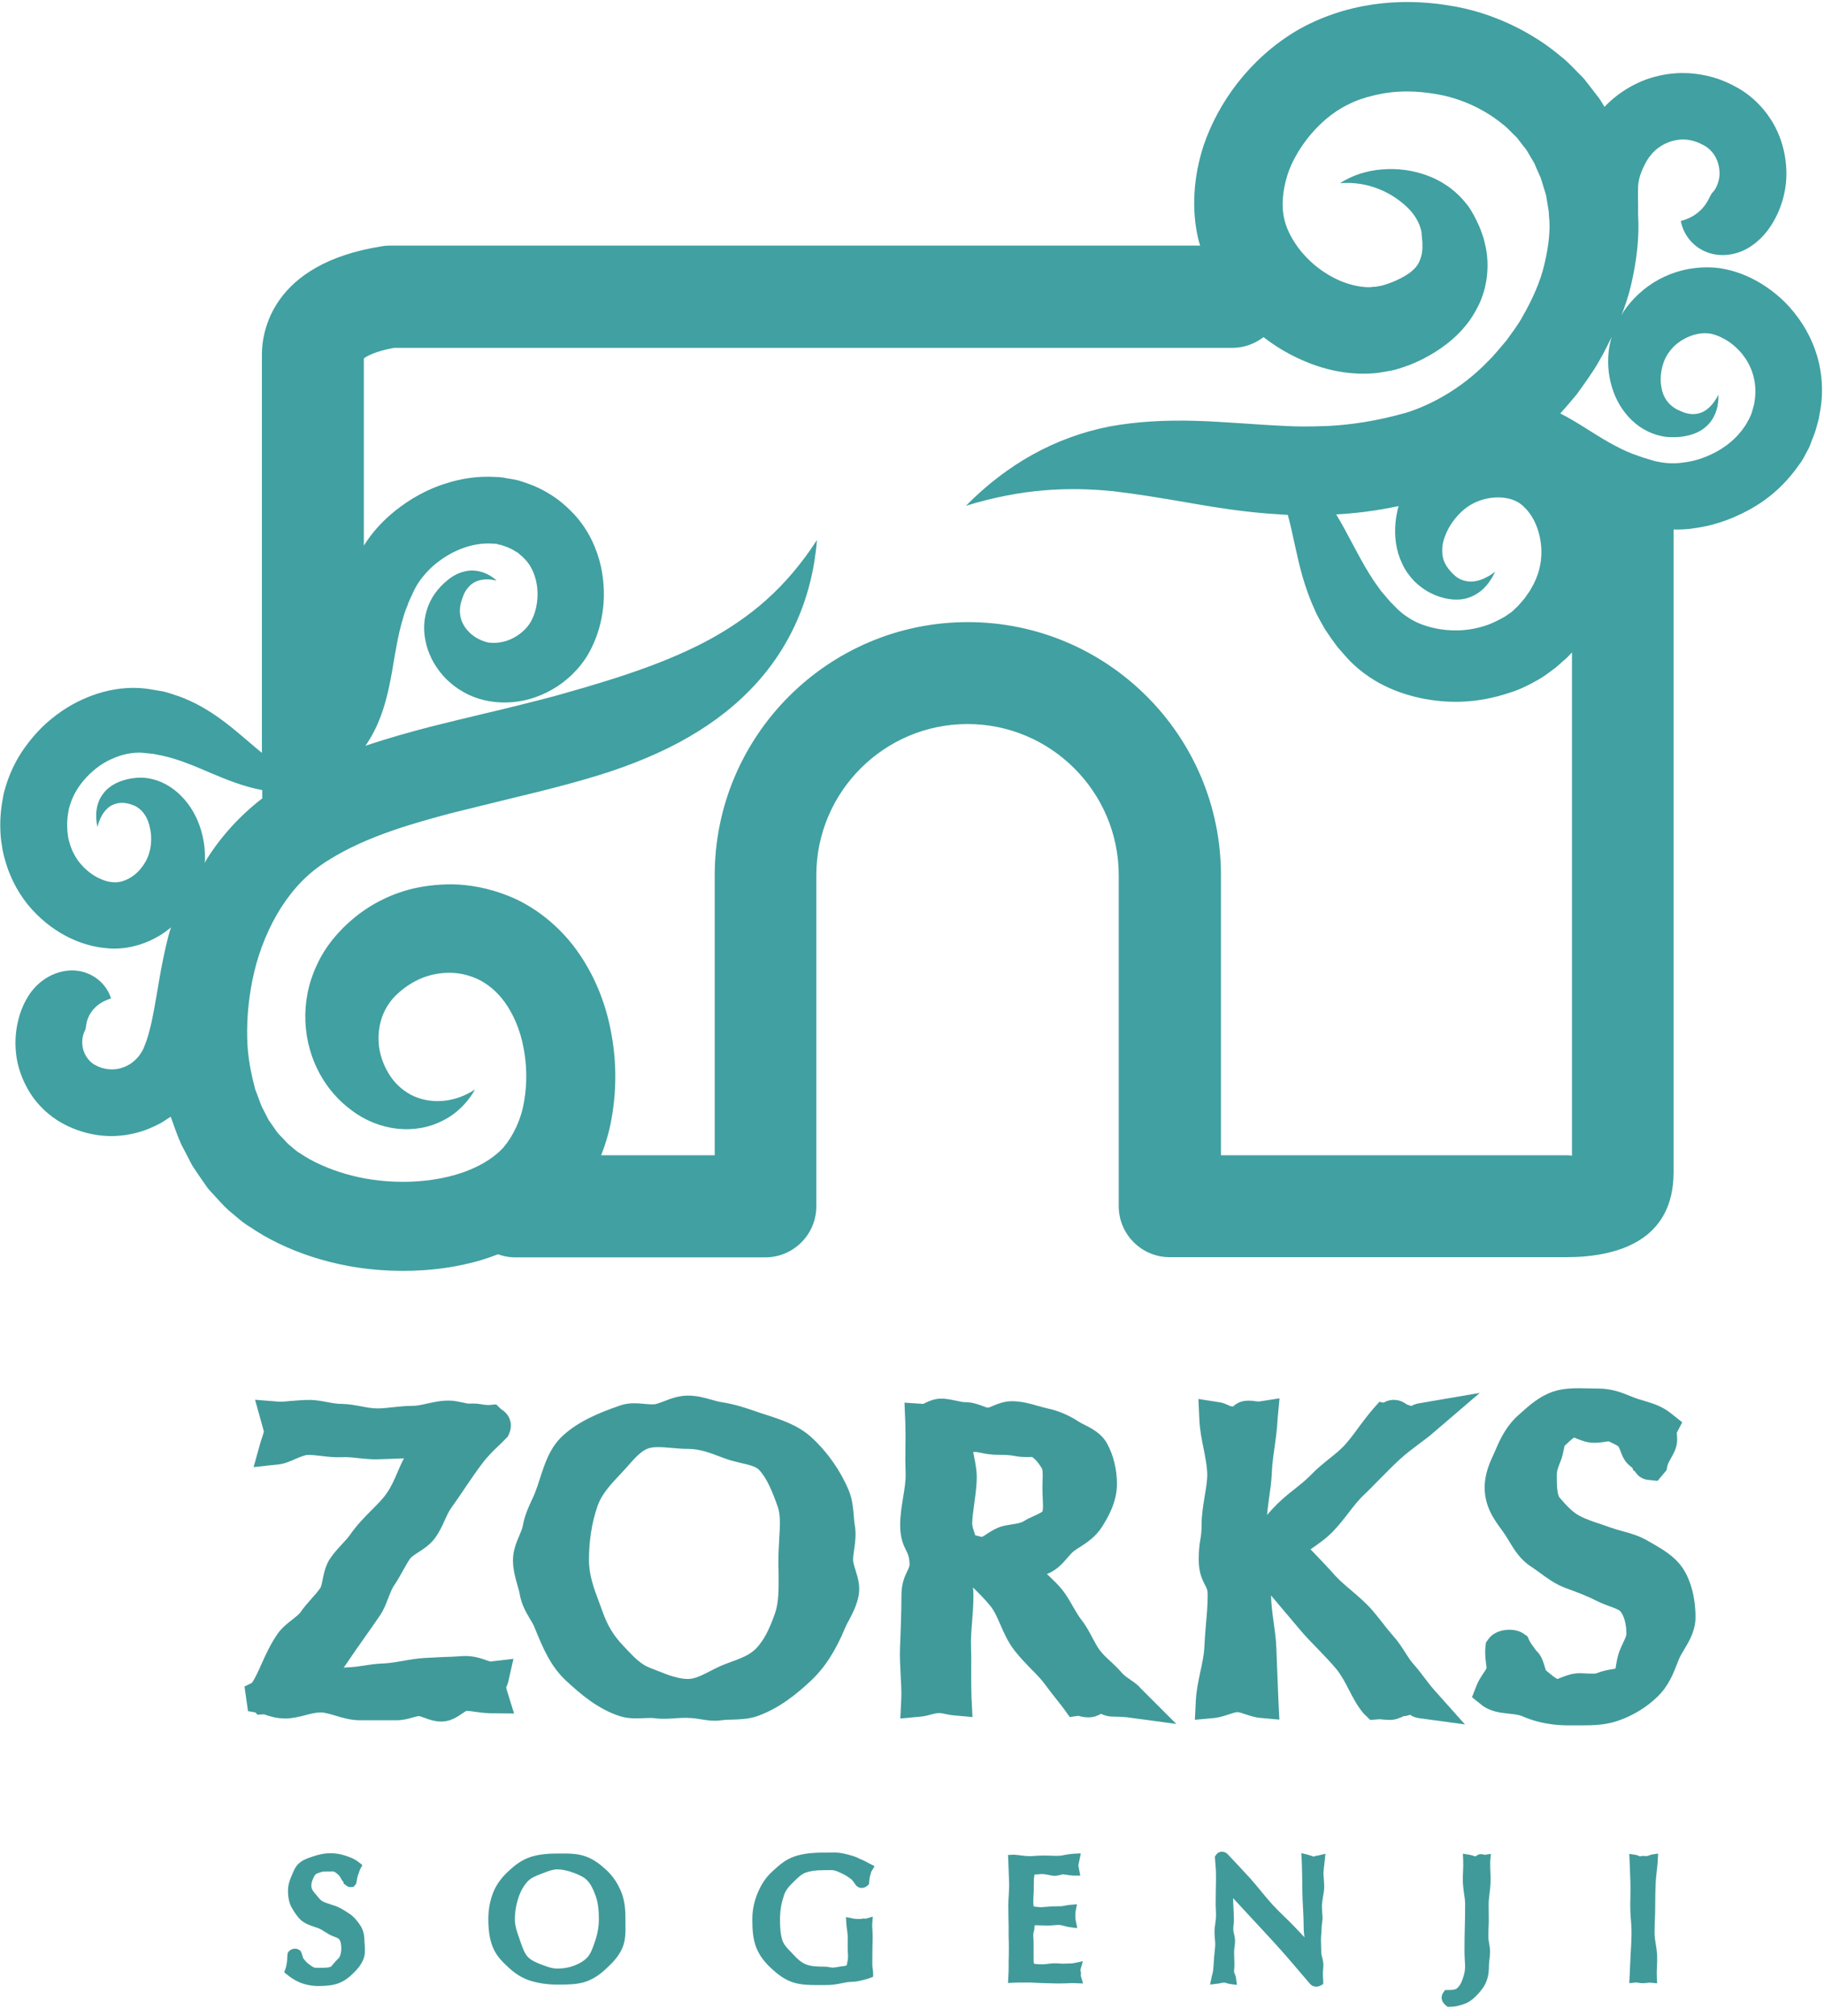 <?xml version="1.0" encoding="utf-8"?>
<!-- Generator: Adobe Illustrator 25.0.1, SVG Export Plug-In . SVG Version: 6.00 Build 0)  -->
<svg version="1.1" id="レイヤー_1" xmlns="http://www.w3.org/2000/svg" xmlns:xlink="http://www.w3.org/1999/xlink" x="0px"
	 y="0px" viewBox="0 0 114 126" style="enable-background:new 0 0 114 126;" xml:space="preserve">
<style type="text/css">
	.st0{fill:#419A9A;}
	.st1{fill:#41A0A1;}
</style>
<g>
	<g>
		<path class="st0" d="M32.13,107.09l-0.44-1.42l-0.05-0.19c0-0.01,0-0.02,0-0.03c0.05-0.1,0.09-0.2,0.12-0.32l0.33-1.46l-1.44,0.17
			c-0.08-0.02-0.16-0.05-0.25-0.08c-0.37-0.13-0.86-0.3-1.5-0.26c-0.4,0.03-0.81,0.05-1.24,0.06c-0.38,0.02-0.77,0.04-1.16,0.06
			c-0.46,0.03-0.89,0.1-1.31,0.18c-0.42,0.07-0.82,0.14-1.2,0.16c-0.51,0.01-0.96,0.09-1.37,0.15c-0.47,0.08-0.82,0.09-1.14,0.11
			c0.1-0.15,0.21-0.3,0.32-0.46c0.29-0.43,0.61-0.89,0.95-1.37c0.32-0.45,0.65-0.92,0.99-1.42c0.25-0.37,0.4-0.76,0.53-1.11
			c0.11-0.28,0.21-0.54,0.33-0.73c0.21-0.3,0.38-0.61,0.55-0.91c0.16-0.29,0.31-0.56,0.48-0.81c0.08-0.11,0.31-0.27,0.52-0.4
			c0.36-0.23,0.76-0.5,1.07-0.93c0.25-0.36,0.43-0.74,0.58-1.08c0.12-0.27,0.24-0.52,0.36-0.7c0.32-0.45,0.63-0.9,0.91-1.32
			c0.36-0.53,0.7-1.03,1.04-1.48c0.39-0.52,0.79-0.9,1.12-1.21c0.14-0.14,0.27-0.26,0.37-0.37l0.14-0.14l0.08-0.18
			c0.25-0.59,0.06-1.19-0.5-1.53l-0.31-0.3l-0.48,0.04c-0.09,0-0.18-0.01-0.34-0.03c-0.22-0.04-0.49-0.08-0.83-0.06
			c-0.1,0.01-0.28-0.03-0.45-0.07c-0.25-0.05-0.54-0.12-0.87-0.12c-0.52,0-0.99,0.11-1.4,0.2c-0.31,0.07-0.6,0.13-0.83,0.13
			c0,0,0,0-0.01,0c-0.46,0-0.9,0.05-1.29,0.09c-0.33,0.04-0.64,0.07-0.92,0.07c0,0-0.01,0-0.01,0c-0.32,0-0.65-0.06-1.01-0.13
			c-0.39-0.07-0.79-0.15-1.21-0.15c-0.31,0-0.62-0.06-0.94-0.12c-0.32-0.06-0.66-0.12-1.01-0.13c-0.5,0-0.94,0.04-1.3,0.07
			c-0.26,0.03-0.51,0.05-0.65,0.04l-1.52-0.12l0.45,1.61c0.03,0.12,0.09,0.3,0.1,0.39c-0.02,0.1-0.07,0.21-0.1,0.33
			c-0.04,0.13-0.09,0.26-0.12,0.37l-0.42,1.51l1.56-0.17c0.37-0.04,0.71-0.19,1.03-0.33c0.26-0.11,0.56-0.24,0.76-0.26
			c0.24-0.01,0.54,0.02,0.86,0.06c0.4,0.05,0.84,0.1,1.32,0.08c0.32-0.02,0.67,0.02,1.03,0.06c0.38,0.04,0.78,0.08,1.19,0.07
			c0.32-0.01,0.63-0.02,0.92-0.03c0.25-0.01,0.49-0.02,0.73-0.03c-0.16,0.29-0.29,0.6-0.42,0.9c-0.18,0.42-0.37,0.86-0.64,1.25
			c-0.23,0.35-0.58,0.7-0.95,1.07c-0.44,0.44-0.93,0.94-1.35,1.54c-0.14,0.2-0.32,0.4-0.52,0.61c-0.23,0.25-0.49,0.53-0.71,0.85
			c-0.31,0.44-0.41,0.94-0.49,1.33c-0.04,0.2-0.09,0.47-0.15,0.55c-0.15,0.22-0.34,0.44-0.55,0.67c-0.23,0.26-0.47,0.53-0.69,0.85
			c-0.09,0.13-0.29,0.28-0.5,0.45c-0.31,0.24-0.66,0.51-0.94,0.91l0,0c-0.43,0.62-0.73,1.28-0.99,1.86
			c-0.19,0.43-0.38,0.85-0.6,1.19l-0.47,0.23l0.22,1.54l0.46,0.08l0.13,0.14l0.42-0.02c0.03,0.01,0.07,0.02,0.11,0.04
			c0.27,0.09,0.68,0.22,1.24,0.22c0.44-0.01,0.84-0.11,1.23-0.21c0.34-0.09,0.66-0.17,0.96-0.17c0.24,0,0.57,0.1,0.91,0.2
			c0.46,0.14,0.98,0.29,1.55,0.29l2.27,0c0.39,0,0.72-0.09,1-0.17c0.15-0.04,0.32-0.09,0.4-0.09c0.06,0,0.22,0.06,0.33,0.1
			c0.29,0.11,0.65,0.24,1.08,0.24c0.56,0,0.99-0.29,1.31-0.51c0.08-0.05,0.19-0.13,0.25-0.16c0.18,0.01,0.36,0.03,0.54,0.06
			c0.27,0.04,0.58,0.08,0.95,0.09L32.13,107.09z"/>
		<path class="st0" d="M50.66,105.06c0.87-0.81,1.55-1.86,2.15-3.3c0.07-0.17,0.16-0.35,0.26-0.52c0.23-0.44,0.49-0.94,0.6-1.55
			c0.1-0.59-0.06-1.12-0.2-1.56c-0.07-0.23-0.15-0.48-0.15-0.63c0-0.21,0.03-0.45,0.07-0.69c0.06-0.43,0.13-0.93,0.04-1.45
			c-0.04-0.21-0.05-0.42-0.07-0.64c-0.04-0.49-0.09-1.04-0.31-1.57c-0.51-1.22-1.3-2.36-2.3-3.29c-0.85-0.79-1.91-1.13-2.93-1.46
			c-0.22-0.07-0.44-0.14-0.66-0.22c-0.61-0.21-1.28-0.43-2.06-0.55c-0.2-0.03-0.41-0.09-0.62-0.15c-0.43-0.12-0.92-0.26-1.48-0.26
			c-0.58,0-1.09,0.19-1.49,0.35c-0.22,0.08-0.42,0.16-0.58,0.19c-0.16,0.02-0.39,0-0.63-0.02c-0.44-0.04-0.99-0.1-1.55,0.1
			c-1.28,0.44-2.6,0.98-3.59,1.9c-0.8,0.74-1.12,1.75-1.41,2.65c-0.1,0.32-0.21,0.64-0.33,0.95c-0.06,0.14-0.12,0.28-0.19,0.42
			c-0.21,0.46-0.45,0.98-0.56,1.62c-0.02,0.14-0.12,0.35-0.2,0.56c-0.18,0.42-0.41,0.95-0.41,1.57c0,0.58,0.15,1.1,0.28,1.56
			c0.06,0.21,0.12,0.41,0.15,0.6c0.11,0.61,0.39,1.1,0.63,1.5c0.11,0.19,0.22,0.36,0.28,0.52l0.07,0.17
			c0.46,1.12,0.94,2.28,1.91,3.18c0.9,0.83,1.97,1.76,3.35,2.21c0.53,0.17,1.04,0.15,1.5,0.13c0.25-0.01,0.49-0.02,0.67,0
			c0.5,0.07,0.96,0.03,1.41,0c0.42-0.03,0.84-0.04,1.37,0.05c0.3,0.05,0.64,0.11,0.99,0.11c0.14,0,0.28-0.01,0.43-0.03
			c0.22-0.03,0.46-0.04,0.69-0.04c0.46-0.02,0.98-0.03,1.49-0.2C48.67,106.79,49.77,105.89,50.66,105.06z M37.67,100.75
			c-0.07-0.2-0.15-0.41-0.23-0.63c-0.31-0.82-0.63-1.67-0.63-2.62c0-1.2,0.18-2.36,0.53-3.36c0.27-0.79,0.86-1.4,1.47-2.05
			c0.14-0.15,0.29-0.31,0.43-0.47c0.42-0.48,0.82-0.93,1.25-1.09c0.18-0.07,0.4-0.09,0.65-0.09c0.25,0,0.53,0.02,0.82,0.05
			c0.34,0.03,0.69,0.06,1.03,0.06c0.74,0,1.37,0.24,2.1,0.52l0.19,0.07c0.35,0.13,0.69,0.21,1.02,0.29
			c0.48,0.11,0.93,0.21,1.14,0.43c0.51,0.54,0.86,1.43,1.17,2.31c0.18,0.51,0.14,1.22,0.09,2.03c-0.02,0.42-0.05,0.86-0.05,1.31
			c0,0.25,0,0.49,0.01,0.73c0.01,1.01,0.02,1.88-0.21,2.55c-0.37,1.07-0.72,1.73-1.17,2.21c-0.4,0.43-1,0.65-1.69,0.9l-0.26,0.1
			c-0.33,0.12-0.64,0.28-0.93,0.43c-0.5,0.26-0.97,0.5-1.4,0.5c-0.61,0-1.25-0.25-1.93-0.52c-0.16-0.06-0.31-0.12-0.46-0.18
			c-0.56-0.21-1.01-0.69-1.53-1.24l-0.14-0.15C38.34,102.21,37.96,101.57,37.67,100.75z"/>
		<path class="st0" d="M70.75,105.05c-0.23-0.16-0.49-0.33-0.64-0.51c-0.21-0.25-0.45-0.47-0.68-0.69c-0.25-0.23-0.49-0.45-0.68-0.7
			c-0.15-0.19-0.3-0.47-0.45-0.75c-0.19-0.36-0.4-0.77-0.7-1.15c-0.19-0.24-0.35-0.53-0.53-0.83c-0.2-0.35-0.4-0.71-0.67-1.05
			c-0.27-0.34-0.56-0.61-0.82-0.86c-0.05-0.05-0.1-0.09-0.15-0.14c0.6-0.22,0.99-0.67,1.3-1.03c0.15-0.17,0.28-0.33,0.4-0.41
			c0.12-0.09,0.24-0.17,0.36-0.24c0.45-0.29,1-0.65,1.4-1.29c0.32-0.52,0.92-1.48,0.92-2.66c0-0.89-0.22-1.8-0.61-2.51
			c-0.35-0.64-0.95-0.95-1.39-1.17c-0.13-0.06-0.25-0.13-0.37-0.2c-0.66-0.43-1.28-0.69-1.98-0.84c-0.19-0.04-0.38-0.1-0.57-0.15
			c-0.48-0.14-1.03-0.3-1.65-0.3c-0.48,0-0.86,0.16-1.18,0.29c-0.11,0.05-0.29,0.12-0.32,0.12c-0.06-0.01-0.22-0.07-0.33-0.11
			c-0.29-0.11-0.66-0.24-1.08-0.24c-0.15,0-0.35-0.04-0.56-0.09c-0.24-0.05-0.52-0.11-0.82-0.13c-0.49-0.03-0.87,0.15-1.11,0.26
			c-0.05,0.02-0.11,0.06-0.12,0.07l-1.19-0.08l0.05,1.19c0.02,0.55,0.02,1.06,0.01,1.61c-0.01,0.53-0.01,1.05,0.01,1.59
			c0.02,0.46-0.06,0.96-0.15,1.5c-0.09,0.56-0.19,1.14-0.19,1.77c0,0.82,0.22,1.27,0.38,1.59c0.11,0.22,0.17,0.35,0.2,0.68
			c0.03,0.27-0.01,0.33-0.12,0.57c-0.15,0.31-0.38,0.77-0.38,1.54c0,0.96-0.04,1.92-0.07,2.85l-0.02,0.41
			c-0.02,0.59,0.01,1.16,0.04,1.71c0.03,0.53,0.06,1.04,0.04,1.51l-0.06,1.22l1.21-0.11c0.26-0.02,0.5-0.08,0.71-0.14
			c0.18-0.05,0.37-0.09,0.49-0.09c0.14,0,0.22,0.02,0.36,0.05c0.16,0.03,0.32,0.07,0.53,0.09l1.21,0.11l-0.06-1.22
			c-0.02-0.53-0.02-1.03-0.02-1.54c0-0.51,0.01-1.02-0.01-1.57c-0.02-0.53,0.02-1.09,0.07-1.68c0.04-0.52,0.08-1.05,0.08-1.6
			c0-0.19-0.01-0.35-0.03-0.49c0.36,0.35,0.75,0.74,1.09,1.16c0.25,0.3,0.43,0.73,0.63,1.18c0.23,0.53,0.47,1.07,0.86,1.58
			c0.35,0.45,0.73,0.84,1.07,1.19c0.32,0.32,0.62,0.63,0.83,0.92c0.31,0.42,0.58,0.76,0.81,1.05c0.15,0.19,0.28,0.35,0.38,0.49
			l0.38,0.53l0.55-0.08l0.02,0.01c0.14,0.04,0.34,0.09,0.6,0.09c0.33,0,0.59-0.11,0.78-0.22c0.18,0.08,0.42,0.17,0.72,0.17
			c0.28,0,0.7,0.02,0.87,0.04l3.12,0.42l-2.23-2.23C71.15,105.33,70.95,105.19,70.75,105.05z M60.86,90.93
			c-0.01-0.06-0.02-0.12-0.04-0.18c0.04,0,0.09,0,0.13-0.01c0.06,0,0.24,0.03,0.37,0.06c0.28,0.06,0.63,0.12,1.04,0.12
			c0.41,0,0.75,0.01,1.1,0.08c0.28,0.06,0.53,0.06,0.75,0.06c0.11,0,0.29,0,0.29-0.01c0.21,0.14,0.45,0.42,0.63,0.75
			c0.05,0.11,0.04,0.5,0.03,0.75c0,0.15-0.01,0.29-0.01,0.44c0,0.21,0.01,0.42,0.02,0.62c0.01,0.29,0.04,0.74-0.02,0.85
			c-0.06,0.07-0.34,0.2-0.5,0.27c-0.2,0.09-0.43,0.19-0.65,0.33c-0.17,0.11-0.39,0.15-0.76,0.21c-0.15,0.02-0.3,0.05-0.46,0.08
			c-0.46,0.1-0.82,0.33-1.11,0.52c-0.09,0.06-0.22,0.15-0.29,0.18c-0.06-0.01-0.16-0.03-0.23-0.05c-0.06-0.02-0.13-0.03-0.2-0.05
			c-0.03-0.1-0.06-0.18-0.08-0.26c-0.05-0.14-0.08-0.23-0.11-0.45c0.01-0.4,0.07-0.81,0.13-1.26c0.06-0.45,0.13-0.91,0.15-1.39
			C61.08,92.02,60.97,91.46,60.86,90.93z"/>
		<path class="st0" d="M89.64,105.62c-0.22-0.25-0.41-0.5-0.6-0.75c-0.22-0.29-0.44-0.58-0.69-0.86c-0.19-0.21-0.36-0.48-0.54-0.76
			c-0.21-0.33-0.43-0.67-0.72-0.99c-0.23-0.26-0.45-0.54-0.66-0.81c-0.23-0.29-0.45-0.57-0.69-0.85c-0.41-0.46-0.86-0.84-1.29-1.21
			c-0.38-0.32-0.74-0.63-1.03-0.95c-0.37-0.42-0.79-0.86-1.21-1.3c-0.1-0.1-0.2-0.21-0.3-0.31c0.01-0.01,0.03-0.02,0.04-0.03
			c0.44-0.31,0.94-0.65,1.36-1.09c0.36-0.37,0.67-0.77,0.97-1.16c0.33-0.42,0.63-0.82,0.99-1.15c0.34-0.32,0.66-0.66,0.99-0.99
			c0.4-0.41,0.8-0.81,1.21-1.19c0.4-0.37,0.82-0.68,1.23-0.99c0.31-0.23,0.61-0.45,0.87-0.68l2.92-2.5L88.7,87.7
			c-0.2,0.03-0.37,0.1-0.5,0.17c-0.08-0.03-0.17-0.07-0.26-0.09c-0.14-0.1-0.35-0.24-0.65-0.28c-0.34-0.05-0.62,0.05-0.82,0.16
			l-0.26-0.05l-0.4,0.45c-0.31,0.36-0.59,0.74-0.87,1.11c-0.28,0.39-0.55,0.75-0.85,1.09c-0.28,0.32-0.64,0.61-1.02,0.91
			c-0.38,0.31-0.77,0.62-1.13,1c-0.31,0.32-0.67,0.61-1.05,0.91c-0.36,0.28-0.72,0.58-1.06,0.91c-0.23,0.23-0.44,0.46-0.64,0.69
			c0.03-0.35,0.08-0.7,0.13-1.07c0.07-0.51,0.15-1.04,0.17-1.59c0.02-0.49,0.09-1.01,0.17-1.56c0.08-0.57,0.16-1.16,0.19-1.77
			l0.12-1.3l-1.28,0.2c0,0,0,0,0,0c-0.07,0-0.15-0.01-0.23-0.02c-0.21-0.03-0.43-0.05-0.66-0.02c-0.33,0.04-0.57,0.2-0.74,0.35
			c-0.05-0.01-0.11-0.02-0.16-0.02c-0.03-0.01-0.07-0.03-0.1-0.05c-0.17-0.07-0.37-0.17-0.62-0.2l-1.28-0.2l0.06,1.3
			c0.03,0.64,0.15,1.25,0.27,1.83c0.1,0.52,0.2,1.01,0.22,1.47c0.02,0.45-0.07,0.96-0.16,1.49c-0.09,0.57-0.19,1.15-0.19,1.78
			c0,0.46-0.04,0.68-0.08,0.92c-0.05,0.3-0.1,0.63-0.1,1.27c0,0.8,0.23,1.25,0.4,1.58c0.12,0.23,0.16,0.32,0.16,0.61
			c0,0.61-0.05,1.21-0.11,1.85c-0.04,0.48-0.08,0.96-0.1,1.43c-0.02,0.46-0.13,0.98-0.25,1.52c-0.12,0.58-0.25,1.18-0.28,1.78
			l-0.06,1.22l1.21-0.11c0.29-0.03,0.58-0.12,0.89-0.22c0.17-0.06,0.46-0.15,0.56-0.15c0.1,0,0.38,0.09,0.54,0.15
			c0.29,0.09,0.58,0.19,0.87,0.21l1.21,0.11l-0.06-1.22c-0.03-0.73-0.06-1.5-0.09-2.27l-0.04-1.03c-0.02-0.55-0.1-1.08-0.17-1.59
			c-0.08-0.57-0.15-1.12-0.16-1.65l0.37,0.44c0.44,0.52,0.91,1.07,1.42,1.68c0.36,0.43,0.76,0.84,1.14,1.23
			c0.4,0.41,0.8,0.83,1.16,1.26c0.3,0.37,0.55,0.84,0.78,1.29c0.26,0.51,0.54,1.04,0.92,1.48l0.41,0.4l0.53-0.04
			c0.09-0.01,0.21,0.01,0.32,0.02c0.14,0.01,0.28,0.02,0.38,0.02c0.35,0,0.63-0.13,0.8-0.21l0.03-0.02
			c0.16-0.01,0.31-0.05,0.43-0.09c0.15,0.1,0.33,0.18,0.57,0.21l2.86,0.39L89.64,105.62z"/>
		<path class="st0" d="M105.12,97.93c-0.49-0.68-1.19-1.09-1.81-1.45l-0.3-0.17c-0.53-0.32-1.1-0.48-1.61-0.62
			c-0.23-0.06-0.47-0.13-0.7-0.21c-0.21-0.07-0.42-0.15-0.63-0.22c-0.5-0.16-0.96-0.32-1.34-0.52c-0.44-0.23-0.85-0.67-1.25-1.14
			c-0.18-0.2-0.18-0.96-0.18-1.41c0-0.28,0.1-0.53,0.24-0.88c0.1-0.24,0.15-0.49,0.19-0.69c0.02-0.08,0.04-0.2,0.06-0.27l0.06-0.05
			c0.16-0.15,0.37-0.35,0.53-0.46c0.06,0.02,0.12,0.05,0.17,0.07c0.29,0.12,0.66,0.26,1.08,0.26c0.26,0,0.5-0.03,0.68-0.06
			c0.08-0.01,0.18-0.03,0.24-0.03l0.04,0.02c0.24,0.11,0.49,0.23,0.57,0.31c0.03,0.04,0.07,0.16,0.11,0.25
			c0.06,0.15,0.11,0.3,0.18,0.43c0.16,0.32,0.39,0.51,0.57,0.64l0.06,0.16l0.1,0.06c0.23,0.39,0.57,0.5,0.77,0.53l0.65,0.07
			l0.56-0.67l0.05-0.26c0.03-0.14,0.12-0.3,0.22-0.48c0.11-0.19,0.23-0.4,0.31-0.65c0.12-0.37,0.08-0.7,0.06-0.91
			c0-0.01,0-0.03,0-0.04l0.34-0.65l-0.69-0.55c-0.58-0.47-1.18-0.64-1.71-0.8c-0.12-0.04-0.25-0.07-0.37-0.11
			c-0.15-0.05-0.3-0.11-0.45-0.17c-0.53-0.22-1.19-0.48-2.02-0.48c-0.2,0-0.4-0.01-0.6-0.01c-0.75-0.02-1.53-0.04-2.26,0.21
			c-0.83,0.29-1.47,0.86-1.97,1.31l-0.17,0.15c-0.69,0.61-1.08,1.37-1.37,2.04c-0.04,0.1-0.09,0.21-0.14,0.32
			c-0.27,0.58-0.6,1.3-0.6,2.16c0,1.21,0.61,2.03,1.05,2.63c0.08,0.11,0.16,0.22,0.23,0.33c0.09,0.14,0.18,0.28,0.26,0.42
			c0.33,0.54,0.7,1.15,1.38,1.58c0.18,0.12,0.36,0.25,0.54,0.38c0.46,0.34,0.98,0.72,1.61,0.95c0.68,0.25,1.33,0.49,1.91,0.79
			c0.28,0.14,0.56,0.25,0.81,0.34c0.28,0.1,0.6,0.22,0.69,0.32c0.23,0.26,0.38,0.81,0.38,1.4c0,0.14-0.11,0.37-0.22,0.6
			c-0.08,0.17-0.16,0.34-0.22,0.51c-0.1,0.27-0.15,0.53-0.19,0.76c-0.02,0.1-0.04,0.24-0.05,0.31c-0.08,0.02-0.2,0.04-0.28,0.05
			c-0.26,0.05-0.56,0.1-0.86,0.23c-0.12,0.05-0.3,0.04-0.61,0.03c-0.16-0.01-0.33-0.02-0.5-0.02c-0.45,0-0.84,0.15-1.15,0.27
			c-0.07,0.03-0.17,0.07-0.24,0.09c-0.17-0.09-0.35-0.24-0.53-0.39c-0.07-0.05-0.13-0.11-0.19-0.16c-0.02-0.06-0.03-0.11-0.05-0.17
			c-0.07-0.24-0.16-0.56-0.37-0.86L96,103.14c-0.15-0.2-0.34-0.46-0.41-0.6l-0.12-0.27l-0.24-0.17c-0.57-0.4-1.72-0.33-2.19,0.32
			l-0.17,0.23l-0.03,0.28c-0.04,0.38,0,0.75,0.04,1.04c0.01,0.11,0.03,0.22,0.03,0.29c-0.04,0.08-0.13,0.21-0.19,0.3
			c-0.15,0.23-0.33,0.5-0.44,0.79L92,106.07l0.61,0.49c0.5,0.4,1.14,0.48,1.71,0.54c0.29,0.03,0.61,0.07,0.78,0.14
			c0.64,0.28,1.56,0.59,2.98,0.59l0.38,0c0.13,0,0.25,0,0.37,0c0.81,0,1.59-0.03,2.36-0.31c0.94-0.34,1.73-0.83,2.41-1.49
			c0.67-0.65,0.96-1.38,1.24-2.1l0.09-0.23c0.07-0.18,0.2-0.39,0.33-0.61c0.32-0.53,0.71-1.19,0.71-2.02
			C105.97,99.84,105.66,98.69,105.12,97.93z"/>
		<path class="st0" d="M22.78,121.36c0-0.46-0.09-0.8-0.31-1.1c-0.17-0.24-0.37-0.5-0.68-0.69l-0.17-0.11
			c-0.19-0.12-0.41-0.26-0.67-0.35c-0.09-0.03-0.19-0.06-0.28-0.09c-0.18-0.06-0.35-0.11-0.5-0.19c-0.13-0.07-0.23-0.19-0.34-0.33
			l-0.12-0.14c-0.16-0.18-0.25-0.32-0.25-0.51c0-0.13,0.03-0.27,0.09-0.4c0.04-0.1,0.11-0.25,0.19-0.32
			c0.03-0.03,0.13-0.06,0.21-0.09c0.05-0.02,0.1-0.03,0.15-0.05c0.09-0.03,0.21-0.03,0.41-0.03l0.15,0c0.08,0,0.18-0.01,0.21,0.01
			c0.1,0.04,0.18,0.11,0.27,0.19c0.06,0.06,0.12,0.13,0.17,0.24c0.04,0.09,0.1,0.15,0.16,0.23l0.01,0.1l0.11,0.06
			c0.04,0.04,0.14,0.15,0.31,0.15c0,0,0.01,0,0.01,0l0.19-0.02l0.16-0.19l0.04-0.21c0.03-0.14,0.05-0.27,0.09-0.37l0.03-0.08
			c0.03-0.09,0.05-0.17,0.09-0.25l0.14-0.26l-0.23-0.18c-0.26-0.21-0.54-0.31-0.81-0.4c-0.66-0.22-1.3-0.22-2.04,0.04l-0.1,0.03
			c-0.27,0.09-0.54,0.19-0.77,0.39c-0.23,0.2-0.34,0.46-0.43,0.69l-0.05,0.11c-0.11,0.25-0.22,0.55-0.22,0.93
			c0,0.49,0.1,0.87,0.31,1.18l0.06,0.1c0.15,0.23,0.33,0.5,0.61,0.68c0.22,0.14,0.46,0.22,0.69,0.3l0.21,0.07
			c0.14,0.05,0.28,0.14,0.42,0.23c0.1,0.06,0.2,0.12,0.3,0.18c0.09,0.05,0.19,0.09,0.28,0.12c0.13,0.05,0.26,0.1,0.32,0.17
			c0.05,0.06,0.13,0.21,0.13,0.59c0,0.16-0.03,0.32-0.09,0.48c-0.03,0.07-0.1,0.14-0.18,0.22l-0.1,0.1
			c-0.04,0.05-0.09,0.1-0.13,0.15c-0.06,0.08-0.12,0.15-0.17,0.18c-0.13,0.05-0.32,0.06-0.51,0.06l-0.16,0
			c-0.14,0-0.28,0.01-0.36-0.02c-0.11-0.04-0.22-0.13-0.38-0.25c-0.09-0.07-0.18-0.17-0.28-0.3h0c-0.03-0.04-0.05-0.12-0.07-0.19
			c-0.02-0.07-0.04-0.14-0.07-0.2l-0.04-0.09l-0.08-0.06c-0.21-0.15-0.53-0.09-0.68,0.11l-0.05,0.08l-0.01,0.09
			c-0.01,0.09-0.02,0.18-0.02,0.27c0,0.09-0.01,0.17-0.02,0.23l-0.02,0.11c-0.01,0.09-0.03,0.17-0.06,0.26l-0.09,0.24l0.2,0.16
			c0.18,0.15,0.42,0.32,0.74,0.46c0.37,0.16,0.78,0.24,1.21,0.24c0.52,0,0.92-0.05,1.24-0.17c0.41-0.15,0.71-0.41,0.93-0.63
			c0.2-0.19,0.48-0.49,0.63-0.87c0.12-0.29,0.1-0.58,0.09-0.84C22.79,121.51,22.78,121.43,22.78,121.36z"/>
		<path class="st0" d="M39.09,119.95c0-0.53-0.03-1.16-0.27-1.73c-0.22-0.53-0.51-0.96-0.89-1.32c-0.37-0.35-0.79-0.69-1.35-0.89
			c-0.5-0.17-1.04-0.18-1.6-0.17h-0.15c-0.72,0-1.25,0.07-1.72,0.23c-0.56,0.2-0.97,0.53-1.33,0.87c-0.45,0.42-0.73,0.81-0.93,1.27
			c-0.22,0.54-0.33,1.1-0.33,1.73c0,0.73,0.09,1.29,0.28,1.75c0.22,0.54,0.6,0.92,0.97,1.26c0.43,0.4,0.86,0.67,1.35,0.83
			c0.54,0.17,1.13,0.26,1.82,0.25c0.57,0,1.12-0.01,1.63-0.17c0.59-0.19,1.04-0.56,1.36-0.87c0.38-0.35,0.76-0.75,0.98-1.28
			c0.19-0.47,0.19-0.97,0.18-1.51L39.09,119.95z M34.83,123.03c-0.31,0-0.61-0.11-0.93-0.23l-0.08-0.03
			c-0.31-0.12-0.61-0.24-0.83-0.47c-0.21-0.22-0.32-0.55-0.47-0.97l-0.07-0.21c-0.13-0.36-0.27-0.74-0.27-1.18
			c0-0.46,0.08-0.93,0.25-1.42c0.13-0.37,0.32-0.69,0.55-0.94c0.21-0.22,0.49-0.34,0.84-0.47l0.16-0.06
			c0.29-0.11,0.56-0.22,0.85-0.22c0.31,0,0.64,0.07,1.04,0.22c0.32,0.12,0.64,0.26,0.85,0.49c0.19,0.2,0.36,0.52,0.52,0.98
			c0.13,0.37,0.19,0.84,0.19,1.42c0,0.47-0.08,0.93-0.26,1.44c-0.13,0.38-0.26,0.74-0.46,0.95c-0.2,0.21-0.47,0.38-0.84,0.52
			C35.56,122.97,35.2,123.03,34.83,123.03z"/>
		<path class="st0" d="M49.6,117.61c0.24-0.24,0.48-0.48,0.76-0.58c0.28-0.1,0.63-0.15,1.12-0.15l0.22,0
			c0.17-0.01,0.34-0.01,0.47,0.02c0.15,0.04,0.31,0.12,0.46,0.19l0.12,0.06c0.14,0.07,0.29,0.17,0.46,0.3
			c0.06,0.05,0.12,0.14,0.18,0.22c0.04,0.07,0.09,0.13,0.13,0.18l0.1,0.08c0.19,0.1,0.43,0.07,0.59-0.08l0.1-0.09l0.02-0.2
			c0.01-0.1,0.02-0.22,0.05-0.32l0.04-0.14c0.02-0.07,0.03-0.13,0.05-0.15l0.19-0.32l-0.46-0.24c-0.09-0.05-0.18-0.1-0.3-0.15
			l-0.14-0.06c-0.14-0.07-0.29-0.14-0.46-0.19l-0.07-0.02c-0.21-0.06-0.45-0.13-0.72-0.17c-0.22-0.03-0.46-0.03-0.71-0.02
			c-0.1,0-0.2,0-0.31,0c-0.76,0-1.34,0.07-1.83,0.24c-0.57,0.19-0.98,0.56-1.37,0.92c-0.4,0.36-0.68,0.77-0.91,1.3
			c-0.25,0.58-0.36,1.13-0.36,1.72c0,0.6,0.03,1.23,0.26,1.79c0.19,0.46,0.49,0.87,0.95,1.29c0.36,0.33,0.8,0.69,1.39,0.87
			c0.45,0.13,0.93,0.15,1.44,0.15c0.06,0,0.13,0,0.19,0l0.2,0c0.22,0,0.46,0,0.73-0.04c0.15-0.02,0.3-0.05,0.45-0.08
			c0.1-0.02,0.21-0.04,0.31-0.06c0.09-0.01,0.19-0.02,0.28-0.02c0.16-0.01,0.32-0.02,0.48-0.06l0.22-0.05
			c0.16-0.04,0.31-0.08,0.42-0.12l0.23-0.09v-0.24c0-0.09-0.02-0.2-0.03-0.3c-0.01-0.06-0.02-0.12-0.02-0.18c0-0.09,0-0.18,0-0.27
			l0-0.15c0-0.48,0.01-0.89,0.02-1.21l0-0.17c0-0.2-0.01-0.37-0.02-0.5c-0.01-0.09-0.01-0.16-0.01-0.22l0.04-0.52l-0.44,0.13
			c-0.04-0.01-0.09-0.01-0.16-0.01l-0.11,0.02c-0.03,0-0.06,0.01-0.1,0.01c-0.14,0-0.28,0-0.42-0.03l-0.45-0.09l0.03,0.46
			c0.01,0.11,0.02,0.23,0.04,0.35c0.02,0.12,0.03,0.24,0.04,0.36c0.01,0.15,0,0.3,0,0.45l0,0.28c0,0.11,0.01,0.22,0.01,0.33
			c0.01,0.11,0.01,0.21,0.01,0.31c0,0.09-0.02,0.18-0.04,0.26c-0.01,0.06-0.02,0.13-0.03,0.19c0,0,0,0-0.01,0
			c-0.02,0.02-0.05,0.05-0.06,0.05c-0.06,0.02-0.13,0.03-0.2,0.03c-0.06,0.01-0.13,0.02-0.19,0.03c-0.14,0.03-0.29,0.05-0.44,0.06
			c-0.03,0-0.1-0.01-0.16-0.02c-0.08-0.02-0.18-0.04-0.28-0.04c-0.46,0-0.87-0.01-1.21-0.14c-0.32-0.13-0.55-0.35-0.82-0.64
			l-0.12-0.13c-0.23-0.23-0.44-0.45-0.54-0.73c-0.13-0.39-0.15-0.88-0.15-1.31c0-0.54,0.08-1.01,0.22-1.41
			C49.06,118.16,49.32,117.88,49.6,117.61z"/>
		<path class="st0" d="M67.56,123.3c0-0.06-0.02-0.12-0.04-0.17l0.16-0.56l-0.58,0.12c-0.09,0.02-0.18,0.02-0.29,0.02
			c-0.08,0-0.16,0.01-0.26,0.01c-0.1,0.01-0.21,0-0.33-0.01c-0.13-0.01-0.26-0.01-0.4-0.01c-0.12,0.01-0.25,0.02-0.38,0.04
			c-0.24,0.03-0.5,0.03-0.72,0c-0.03-0.01-0.07-0.01-0.1-0.02c-0.01-0.06-0.02-0.13-0.02-0.22c0-0.14,0-0.3,0-0.48l0-0.52
			c0-0.17-0.01-0.26-0.01-0.35c-0.01-0.07-0.01-0.15-0.01-0.29c0-0.04,0-0.05,0.02-0.09c0.02-0.06,0.05-0.16,0.05-0.32
			c0-0.03,0.01-0.06,0.02-0.1c0-0.01,0-0.02,0.01-0.03l0.41,0.01c0.13,0,0.26,0.01,0.4,0.01c0.12,0,0.25-0.01,0.37-0.02
			c0.12-0.01,0.23-0.02,0.35-0.02c0.1,0.01,0.22,0.04,0.33,0.07s0.21,0.06,0.31,0.07l0.48,0.06l-0.1-0.48
			c-0.02-0.09-0.02-0.19-0.02-0.28l0-0.08c0-0.07,0-0.13,0.01-0.18l0.09-0.47l-0.47,0.04c-0.08,0.01-0.17,0.02-0.25,0.04
			c-0.07,0.01-0.15,0.03-0.23,0.04c-0.17,0.01-0.36,0-0.56,0.01c-0.09,0-0.19,0.01-0.29,0.02c-0.12,0.01-0.25,0.02-0.38,0.03
			c-0.1,0.01-0.23-0.01-0.35-0.02c-0.06-0.01-0.11-0.01-0.17-0.02c-0.01-0.07-0.03-0.15-0.03-0.24c0-0.13,0.01-0.26,0.01-0.39
			c0.01-0.14,0.02-0.28,0.02-0.41c0-0.26,0-0.48,0.01-0.68c0-0.08,0.02-0.15,0.03-0.23c0-0.02,0.01-0.03,0.01-0.05
			c0.06,0,0.12-0.01,0.17-0.01c0.13-0.01,0.25-0.02,0.36-0.02c0.11,0.01,0.22,0.03,0.32,0.05c0.12,0.03,0.24,0.05,0.35,0.06
			c0.17,0.01,0.31-0.03,0.43-0.06c0.06-0.02,0.14-0.04,0.17-0.03c0.08,0.01,0.15,0.02,0.23,0.03c0.12,0.02,0.25,0.04,0.38,0.05
			l0.45,0l-0.09-0.45c-0.01-0.07-0.03-0.13-0.03-0.2c0-0.04,0.02-0.14,0.04-0.2l0.11-0.54l-0.45,0.02
			c-0.17,0.01-0.35,0.04-0.52,0.07c-0.15,0.03-0.29,0.06-0.43,0.06c-0.17,0.01-0.34,0-0.51-0.01c-0.29-0.01-0.59-0.01-0.89,0.01
			c-0.16,0.01-0.32,0.03-0.47,0.02c-0.15,0-0.3-0.02-0.44-0.04c-0.16-0.02-0.31-0.04-0.48-0.05L63,115.93l0.02,0.39
			c0.01,0.28,0.02,0.56,0.03,0.84l0.02,0.5c0.01,0.24-0.01,0.48-0.02,0.72c-0.01,0.21-0.03,0.43-0.03,0.65
			c0,0.46,0.01,0.69,0.01,0.92c0.01,0.23,0.01,0.45,0.01,0.9c0,0.17,0,0.34,0.01,0.51c0,0.29,0.01,0.57,0,0.86
			c-0.01,0.22-0.01,0.43-0.01,0.64c0,0.23,0,0.46-0.02,0.69L63,123.93l0.39-0.02c0.23-0.01,0.44-0.01,0.66-0.01l0.26,0
			c0.15,0,0.31,0.01,0.46,0.02c0.33,0.02,0.66,0.02,0.98,0.03c0.16,0.01,0.33,0.01,0.49,0.01c0.14,0,0.28-0.01,0.42-0.01
			c0.17-0.01,0.35-0.02,0.52-0.01l0.51,0.02l-0.14-0.48C67.56,123.43,67.56,123.37,67.56,123.3z"/>
		<path class="st0" d="M82.17,116.01c-0.03,0.01-0.06,0.02-0.06,0.02c-0.04,0-0.08-0.02-0.12-0.04c-0.06-0.02-0.13-0.04-0.19-0.06
			l-0.47-0.12l0.03,0.48c0.02,0.41,0.02,0.83,0.03,1.28c0,0.23,0,0.47,0.01,0.7c0,0.32,0.02,0.65,0.04,0.98
			c0.02,0.39,0.04,0.78,0.04,1.19c0,0.29,0.03,0.48,0.05,0.63c-0.13-0.14-0.28-0.29-0.43-0.45l-0.15-0.16
			c-0.21-0.23-0.44-0.45-0.67-0.67c-0.25-0.24-0.5-0.49-0.75-0.76c-0.24-0.26-0.47-0.54-0.7-0.82c-0.23-0.28-0.46-0.56-0.7-0.83
			c-0.26-0.28-0.52-0.55-0.76-0.82c-0.22-0.23-0.43-0.46-0.68-0.72c-0.12-0.09-0.25-0.13-0.39-0.11c-0.13,0.02-0.24,0.1-0.31,0.21
			l-0.06,0.1l0.01,0.12c0,0.08,0.01,0.16,0.02,0.26c0.02,0.21,0.04,0.48,0.04,0.82c0,0.25,0,0.52-0.01,0.81
			c0,0.29-0.01,0.6-0.01,0.93c0,0.1,0,0.21,0.01,0.32c0.01,0.15,0.01,0.3,0.01,0.47c0,0.14-0.02,0.28-0.04,0.41
			c-0.02,0.16-0.05,0.33-0.05,0.49c-0.01,0.16,0.01,0.33,0.02,0.5c0.01,0.15,0.03,0.29,0.02,0.44c-0.01,0.15-0.03,0.3-0.04,0.44
			c-0.02,0.15-0.03,0.29-0.04,0.43c-0.01,0.26-0.03,0.49-0.05,0.67c-0.01,0.1-0.04,0.2-0.06,0.28c-0.02,0.05-0.03,0.09-0.03,0.12
			l-0.1,0.48l0.49-0.06c0.06-0.01,0.13-0.02,0.21-0.04c0.1-0.02,0.19-0.04,0.3,0c0.08,0.03,0.16,0.05,0.23,0.06l0.45,0.06
			l-0.06-0.45c-0.01-0.07-0.03-0.13-0.06-0.19c-0.02-0.05-0.05-0.13-0.06-0.17c0-0.06,0-0.13,0.01-0.2
			c0.01-0.11,0.02-0.23,0.01-0.35L77.13,122c0-0.11,0.01-0.22,0.03-0.32c0.02-0.14,0.03-0.27,0.03-0.4c0-0.16-0.04-0.31-0.07-0.44
			c-0.02-0.09-0.04-0.18-0.04-0.26c0-0.11,0.01-0.21,0.02-0.3c0.01-0.09,0.02-0.17,0.02-0.24c0-0.31-0.02-0.59-0.03-0.84
			c-0.01-0.2-0.02-0.37-0.02-0.52c0-0.02,0-0.04,0-0.05c0.42,0.45,0.84,0.91,1.26,1.36l0.99,1.07c0.68,0.73,1.31,1.46,1.92,2.18
			l0.66,0.77c0.1,0.1,0.23,0.15,0.37,0.15c0.08,0,0.16-0.02,0.24-0.06l0.19-0.1v-0.22c0-0.04,0-0.09-0.01-0.16
			c0-0.07-0.01-0.16-0.01-0.25c0-0.07,0.01-0.14,0.01-0.21c0.01-0.12,0.02-0.25,0.02-0.39c0-0.15-0.04-0.29-0.07-0.43
			c-0.03-0.11-0.06-0.22-0.06-0.31l-0.02-0.79c0-0.13,0.01-0.26,0.02-0.38c0.01-0.13,0.02-0.25,0.02-0.37
			c0-0.12,0.02-0.22,0.03-0.32c0.02-0.11,0.03-0.22,0.03-0.31c0-0.09-0.01-0.19-0.02-0.29c-0.01-0.15-0.02-0.32-0.02-0.51
			c0.01-0.15,0.04-0.31,0.06-0.47c0.03-0.19,0.07-0.37,0.08-0.57c0.01-0.2-0.01-0.39-0.02-0.58c-0.01-0.15-0.03-0.29-0.02-0.43
			c0.01-0.2,0.03-0.37,0.05-0.49l0.07-0.67l-0.49,0.12C82.28,115.97,82.22,115.99,82.17,116.01z"/>
		<path class="st0" d="M92.78,115.92c-0.06-0.02-0.16-0.05-0.28-0.04c-0.12,0.02-0.2,0.07-0.27,0.14c-0.04-0.01-0.1-0.03-0.19-0.05
			c-0.05-0.02-0.11-0.04-0.18-0.05l-0.43-0.07l0.02,0.43c0.01,0.23,0,0.45-0.01,0.68c-0.01,0.23-0.02,0.47-0.01,0.7
			c0.01,0.22,0.04,0.44,0.07,0.66c0.04,0.24,0.07,0.47,0.07,0.7c0,0.72-0.01,1.09-0.02,1.45c-0.01,0.37-0.02,0.74-0.02,1.47
			c0,0.19,0.01,0.37,0.02,0.55c0.01,0.2,0.03,0.39,0.01,0.57c-0.02,0.29-0.12,0.56-0.21,0.79c-0.08,0.21-0.21,0.35-0.31,0.43
			c-0.08,0.06-0.26,0.09-0.54,0.09h-0.18l-0.11,0.15c-0.16,0.22-0.17,0.57,0.18,0.83l0.09,0.07h0.12c0.34,0,0.68-0.08,1.02-0.22
			c0.33-0.15,0.56-0.37,0.77-0.6c0.17-0.19,0.39-0.44,0.52-0.8c0.13-0.33,0.15-0.67,0.15-0.99c0-0.1,0.02-0.21,0.03-0.33
			c0.02-0.16,0.04-0.34,0.04-0.52c0-0.17-0.03-0.34-0.06-0.51c-0.02-0.14-0.05-0.29-0.05-0.44c0-0.16,0.01-0.31,0.01-0.47
			c0.01-0.18,0.02-0.36,0.02-0.53c0-0.34-0.01-0.67-0.01-0.98c0-0.24,0.03-0.47,0.06-0.72c0.03-0.22,0.05-0.43,0.06-0.64
			c0.01-0.23,0-0.46-0.01-0.69c-0.01-0.23-0.02-0.45-0.01-0.68l0.04-0.44L92.78,115.92z"/>
		<path class="st0" d="M103,115.98c-0.03,0.01-0.06,0.02-0.14,0.02c-0.13-0.02-0.25-0.02-0.37,0.02c-0.05-0.03-0.13-0.07-0.23-0.09
			l-0.43-0.07l0.02,0.43c0.01,0.26,0.02,0.52,0.03,0.77l0.02,0.6c0.01,0.27,0,0.54,0,0.81c0,0.18-0.01,0.36-0.01,0.55
			c0,0.47,0.02,0.71,0.04,0.95c0.02,0.22,0.04,0.44,0.04,0.88c0,0.29-0.02,0.57-0.03,0.85c-0.01,0.17-0.02,0.34-0.03,0.51
			c-0.02,0.45-0.04,0.89-0.06,1.32l-0.02,0.41l0.4-0.04c0.05,0,0.1,0,0.18,0.02c0.17,0.03,0.38,0.03,0.56,0
			c0.08-0.01,0.14-0.02,0.2-0.01l0.4,0.04l-0.02-0.41c-0.01-0.21,0-0.43,0.01-0.64c0.01-0.23,0.02-0.46,0.01-0.69
			c-0.01-0.22-0.04-0.45-0.08-0.68c-0.04-0.24-0.08-0.47-0.08-0.69c0-0.45,0.01-0.67,0.02-0.9c0.01-0.23,0.02-0.47,0.02-0.93
			c0-0.46,0.01-0.92,0.03-1.36c0.01-0.22,0.04-0.44,0.06-0.66c0.03-0.24,0.06-0.48,0.07-0.72l0.02-0.43l-0.43,0.07
			C103.15,115.93,103.07,115.96,103,115.98z"/>
	</g>
	<path class="st1" d="M113.45,21.88c-0.43-1.22-1.12-2.21-1.88-2.98c-1.55-1.53-3.32-2.15-4.69-2.19c-2.43-0.06-4.31,1.17-5.38,2.72
		c-0.06,0.09-0.11,0.19-0.16,0.28c0.24-0.62,0.45-1.25,0.6-1.89c0.35-1.5,0.53-3,0.44-4.41c0.01-0.54-0.02-1.28,0-1.77
		c0.02-0.32,0.09-0.59,0.22-0.93c0.06-0.16,0.16-0.34,0.25-0.53c0.1-0.17,0.17-0.3,0.28-0.43c0.39-0.52,0.94-0.81,1.36-0.93
		c0.42-0.12,0.71-0.1,0.71-0.1s0.29-0.02,0.71,0.11c0.21,0.06,0.45,0.18,0.7,0.32c0.2,0.13,0.38,0.31,0.53,0.53
		c0.3,0.45,0.4,1.09,0.29,1.55c-0.05,0.23-0.15,0.45-0.22,0.57c-0.06,0.11-0.12,0.17-0.16,0.21c-0.14,0.14-0.19,0.36-0.43,0.73
		c-0.24,0.35-0.68,0.84-1.57,1.07c0.17,0.9,0.8,1.65,1.68,1.97c0.86,0.31,2.03,0.21,3.04-0.64c0.27-0.22,0.65-0.6,0.98-1.14
		c0.32-0.52,0.6-1.14,0.76-1.88c0.34-1.47,0.07-3.32-0.89-4.74c-0.47-0.71-1.09-1.31-1.75-1.73c-0.61-0.38-1.23-0.65-1.78-0.81
		c-0.55-0.16-1.02-0.22-1.34-0.25c-0.33-0.03-0.51-0.02-0.51-0.02s-0.19-0.02-0.51,0.01c-0.33,0.02-0.8,0.08-1.35,0.23
		c-0.95,0.25-2.16,0.87-3.1,1.87c-0.01-0.02-0.03-0.05-0.04-0.07c-0.17-0.28-0.3-0.5-0.42-0.63c-0.11-0.14-0.16-0.21-0.16-0.21
		s-0.19-0.24-0.53-0.68c-0.16-0.23-0.42-0.45-0.69-0.74c-0.28-0.28-0.59-0.61-0.99-0.91c-1.52-1.27-3.99-2.67-6.97-3.11
		c-2.96-0.48-6.41-0.18-9.48,1.61c-2.94,1.77-4.86,4.49-5.76,7.11c-0.66,1.99-0.78,4.06-0.35,5.88c0.03,0.14,0.08,0.28,0.12,0.42
		H24.37c-0.17,0-0.33,0.01-0.49,0.04c-6.97,1.09-7.51,5.44-7.51,6.75v24.91c-0.51-0.41-1.01-0.86-1.58-1.33
		c-0.92-0.76-2.03-1.61-3.54-2.18c-0.38-0.12-0.77-0.28-1.18-0.35C9.65,43.13,9.26,43.03,8.72,43c-1.01-0.06-2.05,0.12-3.03,0.49
		c-0.66,0.26-1.52,0.64-2.54,1.49c-0.51,0.42-1.05,0.98-1.58,1.71c-0.53,0.73-1.03,1.68-1.33,2.88c-0.02,0.01,0,0.05,0,0.05
		s-0.01,0.01-0.02,0.02l0,0.01c-0.01,0.04-0.01,0.07-0.02,0.11C0.06,50.48,0,51.14,0.02,51.8c0.01,0.33,0.03,0.66,0.09,0.98
		c0.04,0.32,0.11,0.64,0.2,0.95c0.34,1.24,0.96,2.31,1.7,3.12c1.49,1.64,3.29,2.29,4.58,2.4c0.58,0.08,1.27,0.02,1.83-0.13
		c0.58-0.14,1.1-0.38,1.56-0.65c0.26-0.16,0.49-0.33,0.71-0.51c-0.01,0.04-0.03,0.07-0.04,0.11c-0.16,0.48-0.37,1.41-0.58,2.5
		c-0.2,1.08-0.38,2.32-0.61,3.36c-0.12,0.52-0.25,1-0.39,1.34c-0.13,0.38-0.26,0.55-0.4,0.74c-0.28,0.34-0.53,0.48-0.53,0.48
		s-0.23,0.17-0.64,0.28c-0.41,0.11-1.01,0.1-1.57-0.22c-0.42-0.22-0.74-0.74-0.78-1.22c-0.03-0.23,0-0.44,0.04-0.61
		c0.04-0.17,0.11-0.29,0.12-0.32c0.09-0.15,0.03-0.36,0.19-0.77c0.15-0.37,0.52-0.95,1.44-1.23c-0.28-0.9-1.09-1.6-2.1-1.73
		C3.84,60.54,2.59,61,1.8,62.2c-0.21,0.34-0.46,0.8-0.62,1.41c-0.17,0.61-0.27,1.38-0.18,2.2c0.08,0.82,0.38,1.69,0.87,2.48
		c0.49,0.79,1.23,1.48,2.06,1.93c0.77,0.42,1.62,0.67,2.42,0.75c0.81,0.08,1.55-0.01,2.16-0.17c0.61-0.15,1.08-0.38,1.4-0.54
		c0.16-0.08,0.28-0.15,0.36-0.21c0.08-0.05,0.12-0.08,0.12-0.08s0.1-0.06,0.28-0.18c0.23,0.64,0.43,1.23,0.66,1.73
		c0.26,0.51,0.49,0.95,0.68,1.31c0.45,0.69,0.72,1.06,0.72,1.06s0.06,0.08,0.16,0.23c0.09,0.16,0.29,0.35,0.53,0.62
		c0.25,0.26,0.53,0.6,0.9,0.93c0.39,0.31,0.82,0.73,1.35,1.04c2.06,1.4,5.17,2.57,8.75,2.7c1.79,0.07,3.7-0.09,5.63-0.65
		c0.36-0.11,0.71-0.23,1.07-0.37c0.33,0.11,0.67,0.19,1.04,0.19h15.67c1.76,0,3.19-1.43,3.19-3.19V54.7c0-5.21,4.24-9.45,9.45-9.45
		c5.21,0,9.45,4.24,9.45,9.45v20.68c0,1.76,1.43,3.19,3.19,3.19h24.75c3.07,0,6.74-0.92,6.74-5.32V33.09c0.31,0.01,0.61,0,0.92-0.03
		c0.69-0.08,1.59-0.21,2.79-0.71c1.17-0.51,2.76-1.33,4.16-3.34c0.16-0.2,0.36-0.58,0.53-0.91c0.09-0.16,0.15-0.32,0.19-0.44
		c0.04-0.12,0.07-0.19,0.07-0.19s0.18-0.4,0.29-0.84c0.03-0.11,0.06-0.22,0.09-0.33c0.01-0.06,0.03-0.11,0.04-0.16
		c0.01-0.09,0.03-0.17,0.04-0.25C114.01,24.52,113.88,23.09,113.45,21.88z M87.63,35.21c0.18,0.41,0.45,0.78,0.75,1.1
		c0.31,0.31,0.68,0.58,1.03,0.75c0.69,0.36,1.67,0.57,2.44,0.27c0.39-0.14,0.73-0.38,0.99-0.67c0.26-0.28,0.45-0.6,0.61-0.93
		c-0.59,0.45-1.22,0.69-1.75,0.6c-0.26-0.04-0.5-0.14-0.68-0.28c-0.18-0.14-0.34-0.31-0.49-0.5c-0.31-0.4-0.39-0.75-0.39-1.14
		c-0.01-0.37,0.1-0.76,0.27-1.14c0.34-0.75,0.98-1.47,1.69-1.82c0.72-0.37,1.72-0.5,2.51-0.19c0.19,0.08,0.38,0.17,0.6,0.38
		c0.24,0.22,0.52,0.56,0.74,1.04c0.43,0.95,0.68,2.52-0.23,4.06c-0.07,0.14-0.17,0.29-0.29,0.45c-0.1,0.16-0.23,0.32-0.36,0.46
		c-0.24,0.3-0.45,0.44-0.44,0.46c0,0-0.06,0.06-0.16,0.14c-0.11,0.08-0.26,0.18-0.42,0.29c-0.35,0.2-0.78,0.41-1.06,0.51
		c-1.33,0.47-2.46,0.38-3.23,0.23c-0.78-0.16-1.25-0.39-1.58-0.58c-0.23-0.15-0.46-0.29-0.64-0.46c-0.2-0.15-0.43-0.43-0.64-0.62
		c-0.2-0.23-0.39-0.46-0.58-0.68c-0.17-0.25-0.35-0.47-0.51-0.72c-0.65-0.99-1.19-2.09-1.82-3.24c-0.15-0.28-0.31-0.55-0.48-0.83
		c1.06-0.06,2.34-0.19,3.9-0.52c-0.09,0.34-0.16,0.68-0.19,1.03C87.14,33.51,87.24,34.4,87.63,35.21z M12.92,53.7
		c-0.05,0.08-0.09,0.16-0.13,0.23c0.01-0.08,0.02-0.15,0.02-0.23c0.02-0.88-0.15-1.67-0.46-2.42c-0.32-0.74-0.8-1.41-1.46-1.92
		c-0.65-0.51-1.52-0.82-2.34-0.75c-0.76,0.05-1.64,0.36-2.09,0.98c-0.49,0.61-0.52,1.45-0.37,2.09C6.26,51,6.6,50.49,7.07,50.29
		c0.23-0.1,0.47-0.13,0.69-0.11c0.21,0.02,0.41,0.08,0.62,0.16c0.71,0.33,0.98,1.05,1.06,1.83c0.03,0.38-0.01,0.81-0.12,1.15
		c-0.1,0.35-0.28,0.67-0.51,0.95c-0.46,0.58-1.2,0.95-1.8,0.86c-0.4-0.02-1.22-0.3-1.9-1.06c-0.34-0.37-0.62-0.86-0.78-1.45
		c-0.04-0.15-0.08-0.29-0.09-0.46c-0.03-0.16-0.04-0.32-0.04-0.49c-0.02-0.34,0.03-0.71,0.09-1.03l0.01-0.05l0-0.01
		c0-0.01-0.01-0.02-0.01-0.02s0.03-0.01,0.02-0.02c0.29-1.16,0.99-1.91,1.53-2.38c0.56-0.48,1.02-0.68,1.36-0.82
		c0.5-0.2,0.98-0.29,1.4-0.3c0.18-0.02,0.47,0.03,0.74,0.05c0.27,0.01,0.52,0.09,0.78,0.13c1.02,0.22,2.01,0.64,3.1,1.11
		c0.95,0.4,2.01,0.83,3.17,1.05v0.44c0,0.02,0.01,0.04,0.01,0.07C15.04,50.93,13.81,52.27,12.92,53.7z M97.88,72.2H76.31V54.7
		c0-8.73-7.1-15.82-15.82-15.82s-15.82,7.1-15.82,15.82V72.2h-7.1c0.32-0.8,0.54-1.61,0.67-2.39c0.33-1.91,0.26-3.71-0.05-5.32
		c-0.37-1.97-1.13-3.71-2.18-5.15c-1.05-1.44-2.41-2.5-3.71-3.12c-1.32-0.62-2.58-0.87-3.65-0.94c-1.08-0.05-1.97,0.07-2.69,0.22
		c-1.45,0.32-2.73,0.98-3.76,1.81c-0.52,0.42-0.96,0.86-1.38,1.37c-0.42,0.52-0.77,1.08-1.03,1.66c-1.09,2.33-0.84,4.86,0.18,6.74
		c0.51,0.95,1.22,1.74,2.03,2.33c0.82,0.62,1.82,1.02,2.83,1.13c1.01,0.11,2.02-0.07,2.87-0.52c0.86-0.43,1.54-1.13,1.99-1.93
		c-1.56,1.02-3.22,0.85-4.23,0.2c-0.52-0.33-0.9-0.74-1.18-1.22c-0.3-0.49-0.48-1.01-0.57-1.52c-0.16-1.02,0.05-2.05,0.61-2.84
		c0.13-0.2,0.3-0.39,0.48-0.56c0.19-0.18,0.43-0.38,0.67-0.54c0.49-0.33,1.04-0.59,1.68-0.72c0.61-0.12,1.6-0.22,2.75,0.32
		c0.56,0.28,1.12,0.71,1.63,1.4c0.51,0.7,0.98,1.69,1.2,2.92c0.19,0.99,0.23,2.15,0.03,3.28c-0.18,1.14-0.68,2.18-1.3,2.91
		c-0.68,0.74-1.75,1.34-2.96,1.69c-1.22,0.36-2.56,0.49-3.82,0.44c-2.56-0.08-4.72-0.95-5.89-1.75c-0.33-0.18-0.52-0.41-0.74-0.57
		c-0.2-0.18-0.34-0.37-0.48-0.5c-0.27-0.26-0.38-0.46-0.38-0.46s-0.15-0.21-0.41-0.59c-0.11-0.22-0.24-0.48-0.4-0.78
		c-0.14-0.31-0.26-0.7-0.43-1.12c-0.23-0.88-0.48-1.96-0.5-3.23c-0.03-1.26,0.1-2.68,0.44-4.11c0.34-1.43,0.93-2.86,1.71-4.07
		c0.8-1.23,1.71-2.16,2.94-2.92c2.43-1.53,5.46-2.34,7.7-2.94c2.35-0.58,4.09-1.01,5.42-1.33c1.36-0.34,2.3-0.6,3.02-0.81
		c4.24-1.22,7.66-2.96,10.16-5.51c2.5-2.53,3.93-5.78,4.22-9.41c-2,3.09-4.25,4.86-6.7,6.21c-2.48,1.34-5.28,2.3-9.19,3.4
		c-0.66,0.19-1.54,0.42-2.84,0.74c-1.31,0.33-3.05,0.72-5.47,1.33c-1.15,0.3-2.51,0.67-4.02,1.18c0.21-0.31,0.4-0.62,0.57-0.96
		c0.6-1.19,0.88-2.48,1.09-3.67c0.21-1.2,0.37-2.3,0.69-3.34c0.07-0.27,0.16-0.53,0.27-0.78c0.08-0.27,0.22-0.52,0.34-0.79l0.09-0.2
		l0.09-0.16c0.06-0.1,0.11-0.21,0.19-0.32c0.14-0.21,0.31-0.42,0.5-0.63c0.26-0.28,0.64-0.64,1.29-1.04
		c0.63-0.38,1.63-0.81,2.79-0.75c0.08,0.02,0.29,0.01,0.28,0.02c0,0,0.07,0.02,0.14,0.04c0.05,0.01,0.03,0.01,0.15,0.03
		c0.27,0.09,0.59,0.2,0.85,0.37l0.19,0.11l0.16,0.14c0.12,0.08,0.2,0.19,0.3,0.28c0.37,0.39,0.58,0.88,0.69,1.37
		c0.22,0.99-0.02,1.89-0.23,2.32c-0.32,0.73-1.07,1.26-1.76,1.44c-0.34,0.09-0.66,0.11-0.97,0.07c-0.29-0.05-0.65-0.2-0.93-0.4
		c-0.56-0.41-0.99-1.04-0.85-1.91c0.04-0.23,0.13-0.48,0.21-0.68c0.08-0.2,0.21-0.4,0.4-0.58c0.38-0.36,1-0.48,1.66-0.3
		c-0.49-0.47-1.27-0.77-2.03-0.57c-0.37,0.09-0.73,0.28-1.04,0.54c-0.31,0.25-0.55,0.51-0.77,0.81c-0.46,0.63-0.72,1.46-0.69,2.29
		c0.03,0.83,0.31,1.66,0.79,2.36c0.48,0.71,1.13,1.28,1.97,1.69c0.84,0.4,1.82,0.56,2.78,0.47c0.96-0.08,1.91-0.42,2.78-0.98
		c0.85-0.56,1.68-1.41,2.17-2.47c0.53-1.09,1.02-2.85,0.56-5.02c-0.24-1.07-0.74-2.25-1.66-3.25c-0.46-0.49-0.99-0.96-1.59-1.31
		c-0.59-0.37-1.24-0.63-1.97-0.84c-0.11-0.02-0.23-0.05-0.35-0.07c-0.17-0.03-0.33-0.05-0.33-0.05s-0.11-0.03-0.25-0.05
		c-0.13-0.02-0.29-0.03-0.39-0.03c-1.25-0.08-2.29,0.13-3.14,0.4c-0.85,0.26-1.52,0.61-2.08,0.94c-1.1,0.68-1.76,1.32-2.22,1.83
		c-0.31,0.35-0.59,0.72-0.84,1.12V22.4c0.2-0.15,0.73-0.45,1.89-0.66h52.4c0.73,0,1.4-0.26,1.94-0.67c1.08,0.84,2.11,1.33,2.93,1.65
		c1.33,0.51,2.76,0.74,4.17,0.59c0.35-0.05,0.7-0.11,1.04-0.18c0.34-0.09,0.67-0.21,0.99-0.32c0.57-0.23,1.07-0.48,1.58-0.8
		c1.01-0.63,1.98-1.5,2.6-2.68c0.65-1.16,0.8-2.53,0.62-3.65c-0.04-0.28-0.12-0.54-0.18-0.81c-0.09-0.25-0.17-0.5-0.27-0.73
		c-0.11-0.23-0.2-0.44-0.33-0.68c-0.15-0.25-0.28-0.51-0.47-0.72c-0.7-0.89-1.59-1.47-2.5-1.79c-0.92-0.33-1.86-0.44-2.79-0.36
		c-0.92,0.07-1.84,0.36-2.61,0.86c1.82-0.15,3.3,0.63,4.23,1.53c0.46,0.45,0.74,0.97,0.84,1.42c0.04,0.11,0.02,0.22,0.04,0.32
		l0.04,0.43l0,0.41c-0.02,0.12-0.02,0.25-0.05,0.36c-0.11,0.45-0.27,0.72-0.53,0.95c-0.24,0.23-0.61,0.46-1.13,0.69
		c-0.25,0.11-0.57,0.22-0.86,0.3c-0.12,0.01-0.23,0.04-0.34,0.06c-0.12,0-0.24,0.01-0.36,0.03c-0.5,0.01-1.1-0.1-1.75-0.35
		c-0.62-0.25-1.64-0.78-2.57-1.9c-0.45-0.56-0.86-1.24-1.04-1.99c-0.18-0.76-0.14-1.73,0.21-2.82c0.47-1.42,1.7-3.15,3.35-4.13
		c0.42-0.23,0.81-0.44,1.28-0.58c0.47-0.17,0.97-0.27,1.46-0.36c1.01-0.16,2.05-0.12,3,0.03c1.93,0.28,3.43,1.16,4.33,1.9
		c0.24,0.17,0.42,0.37,0.58,0.53c0.16,0.17,0.32,0.29,0.41,0.43c0.2,0.26,0.31,0.4,0.31,0.4c-0.01,0.01,0.16,0.15,0.34,0.49
		c0.1,0.17,0.22,0.37,0.36,0.61c0.11,0.26,0.23,0.55,0.38,0.87c0.12,0.34,0.22,0.72,0.35,1.12c0.03,0.2,0.07,0.4,0.1,0.61
		c0.04,0.21,0.08,0.43,0.08,0.66c0.11,0.91-0.03,1.95-0.28,3.03c-0.25,1.09-0.75,2.2-1.35,3.25c-0.29,0.54-0.67,1.03-1.02,1.52
		c-0.4,0.46-0.77,0.94-1.2,1.35c-1.66,1.72-3.62,2.72-5.06,3.17c-2.04,0.58-3.63,0.76-4.85,0.83c-1.22,0.05-2.08,0.04-2.75,0
		c-1.96-0.09-3.81-0.27-5.63-0.32c-1.83-0.05-3.6,0.04-5.31,0.35c-3.45,0.68-6.44,2.38-8.99,4.96c3.52-1.08,6.39-1.19,9.22-0.91
		c1.44,0.17,2.91,0.41,4.58,0.7c1.68,0.29,3.58,0.62,5.86,0.75c0.14,0.01,0.3,0.02,0.46,0.03c0.17,0.63,0.31,1.28,0.46,1.97
		c0.26,1.2,0.57,2.56,1.26,4.05c0.16,0.37,0.39,0.74,0.6,1.12c0.24,0.37,0.5,0.74,0.78,1.11c0.32,0.35,0.58,0.7,0.99,1.08
		c0.41,0.39,0.86,0.72,1.35,1.02c0.66,0.39,1.57,0.83,2.95,1.12c1.36,0.26,3.24,0.42,5.6-0.4c0.5-0.15,1.3-0.54,1.94-0.94
		c0.32-0.21,0.59-0.43,0.8-0.58c0.2-0.16,0.31-0.27,0.31-0.27s0.1-0.09,0.26-0.23c0.14-0.11,0.3-0.28,0.46-0.46v31.46
		C98.13,72.2,98.01,72.2,97.88,72.2z M109.65,25.15c-0.01,0.04-0.01,0.08-0.02,0.12c0,0.03-0.02,0.06-0.02,0.08l-0.05,0.17
		c-0.05,0.24-0.13,0.42-0.13,0.42c-0.01,0-0.05,0.14-0.14,0.29c-0.09,0.15-0.18,0.34-0.26,0.44c-0.69,1.01-1.62,1.54-2.31,1.83
		c-0.7,0.3-1.22,0.37-1.6,0.42c-0.57,0.07-1.08,0.03-1.53-0.07c-0.1-0.01-0.24-0.05-0.38-0.1c-0.14-0.04-0.28-0.08-0.41-0.12
		c-0.27-0.08-0.52-0.19-0.78-0.27c-1-0.4-1.89-0.95-2.9-1.59c-0.49-0.31-1.03-0.64-1.6-0.93c0.35-0.39,0.69-0.79,1.03-1.2
		c0.49-0.69,1-1.37,1.42-2.12c0.27-0.47,0.52-0.96,0.76-1.46c-0.09,0.31-0.16,0.62-0.19,0.92c-0.09,0.85,0.01,1.69,0.29,2.47
		c0.27,0.77,0.75,1.49,1.39,2.02c0.64,0.53,1.48,0.85,2.24,0.85c0.7,0.03,1.61-0.14,2.18-0.67c0.59-0.52,0.79-1.31,0.76-1.98
		c-0.31,0.62-0.75,1.06-1.25,1.17c-0.51,0.12-0.9-0.04-1.34-0.25c-0.78-0.43-1-1.12-1.02-1.87c0-0.37,0.07-0.76,0.2-1.11
		c0.13-0.35,0.32-0.63,0.57-0.9c0.5-0.52,1.34-0.93,2.12-0.88c0.33-0.01,1.19,0.25,1.93,0.99c0.37,0.37,0.7,0.85,0.9,1.42
		C109.71,23.83,109.77,24.46,109.65,25.15z"/>
</g>
</svg>
